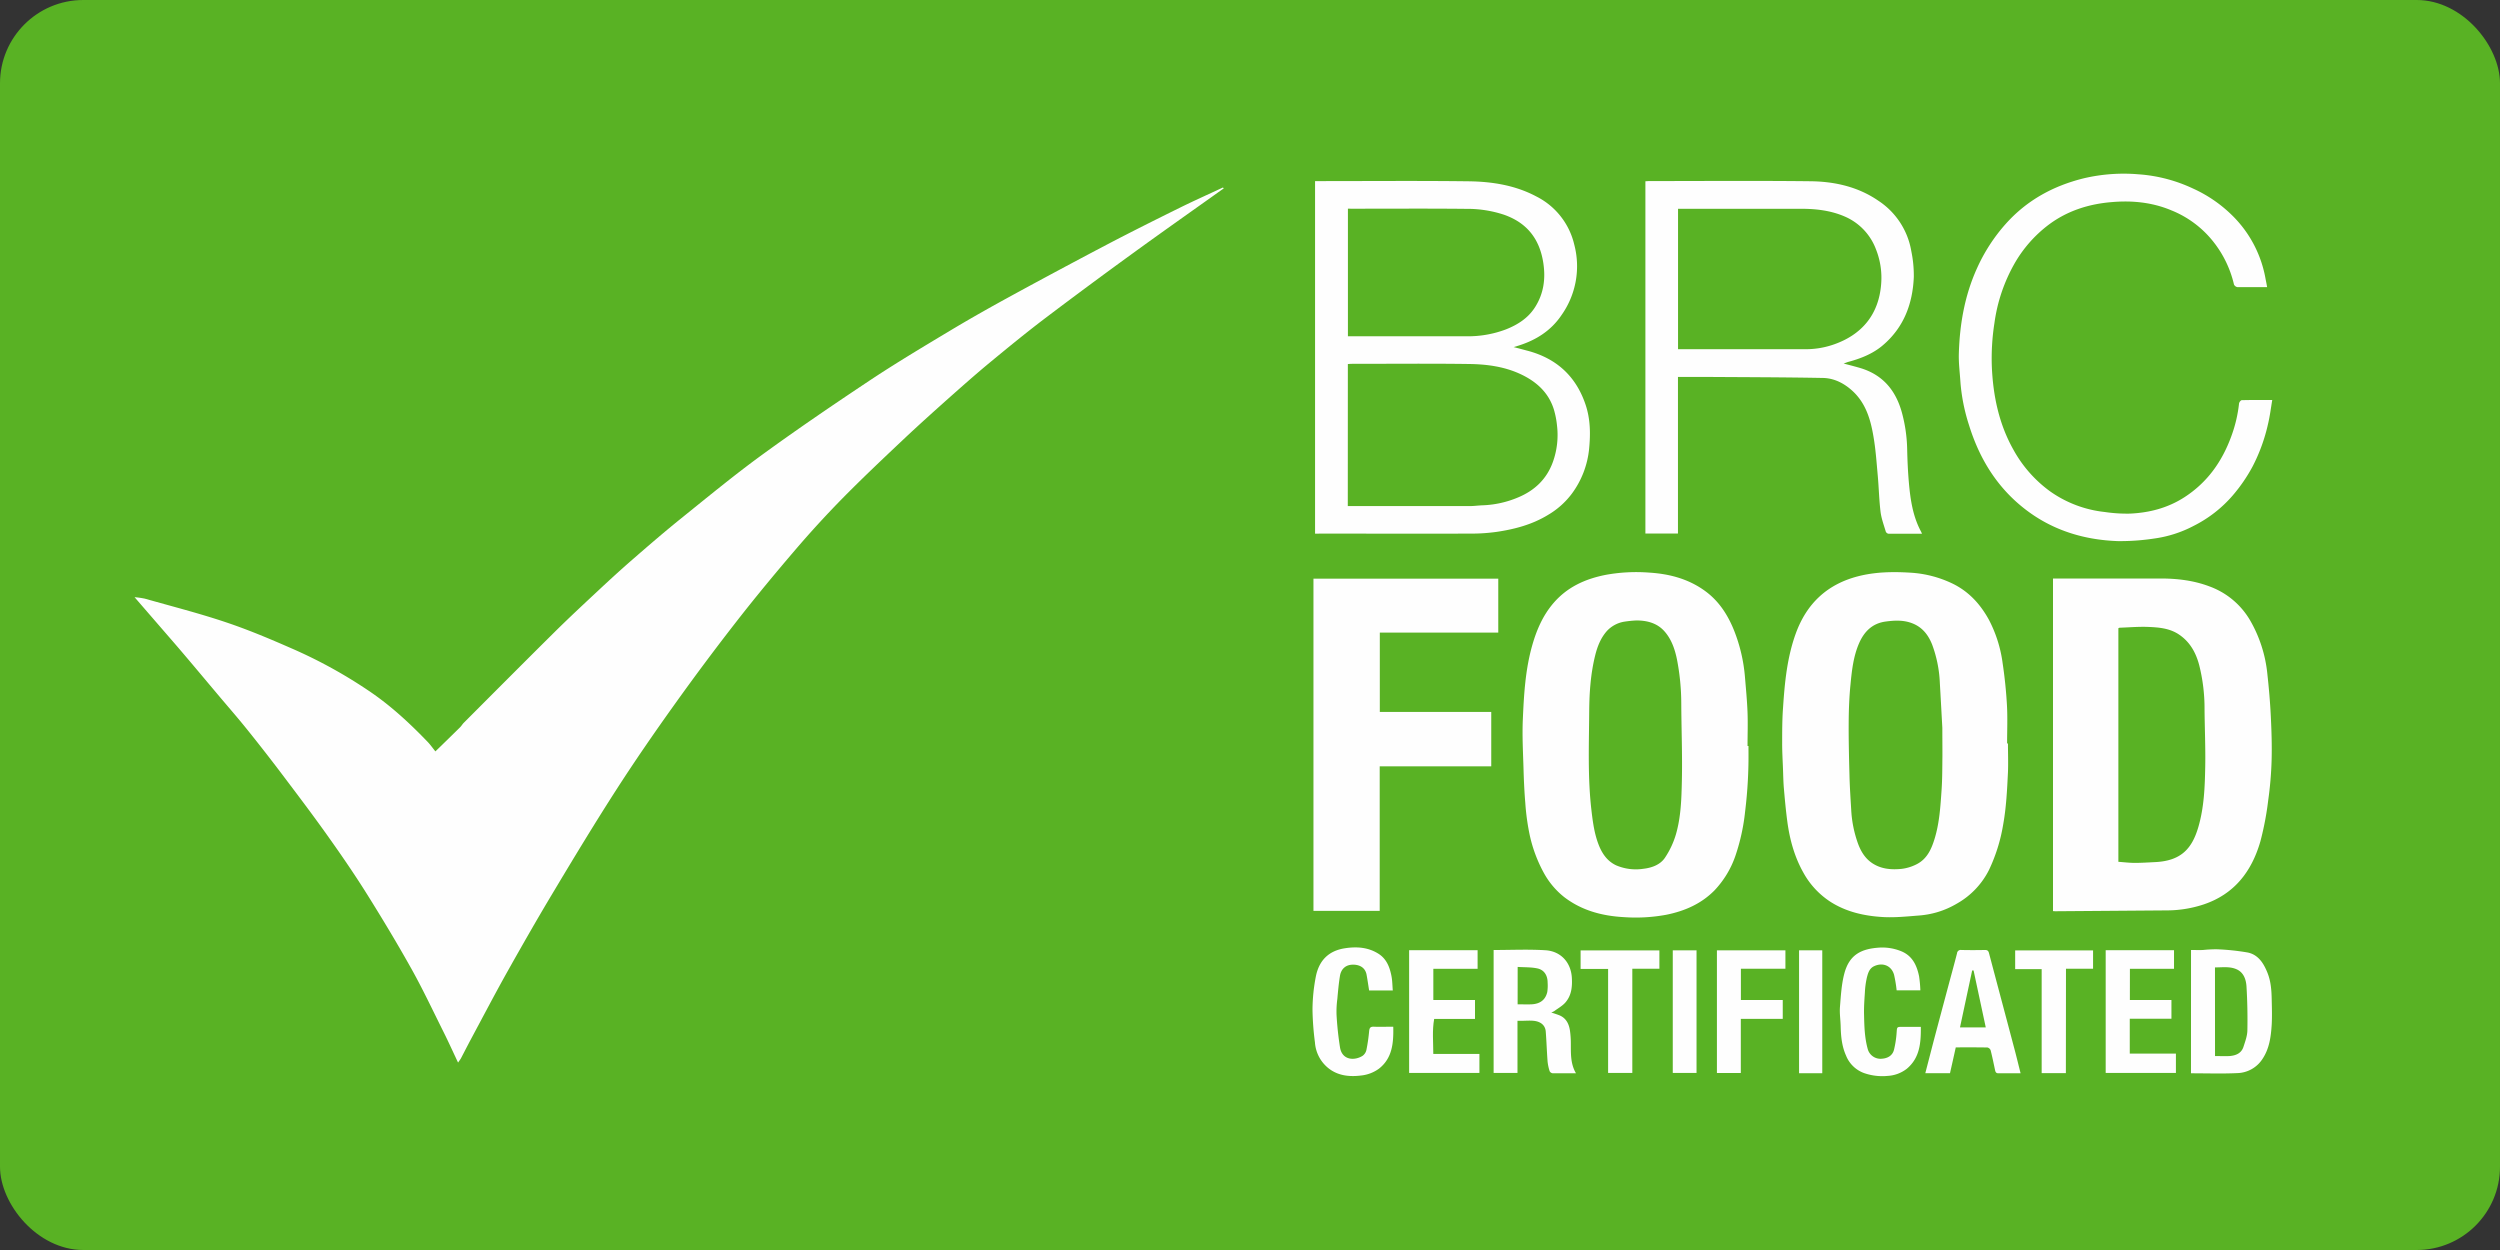 <svg xmlns="http://www.w3.org/2000/svg" viewBox="0 0 1200 600"><rect x="0" y="0" width="1200" height="600" fill="#333333" stroke="none"/><defs><style>.cls-1{fill:#59b224;}.cls-2{fill:#fefefe;}</style></defs><g id="Layer_2" data-name="Layer 2"><g id="Layer_2-2" data-name="Layer 2"><g id="BRC"><rect class="cls-1" width="1200" height="600" rx="40"/><g id="certificated"><path class="cls-2" d="M716.94,456c8.4,0,16.68-.39,24.91.12,7.25.46,12.21,5.75,12.64,13.2.25,4.3-.16,8.42-3,11.76-1.47,1.74-3.63,2.9-5.5,4.29a8.26,8.26,0,0,1-1.38.62c1.3.44,2.44.8,3.56,1.22,3.43,1.27,4.88,4.06,5.4,7.41a43,43,0,0,1,.43,5.9c.05,4.95-.28,9.95,2.47,14.65-3.91,0-7.55,0-11.19,0a1.9,1.9,0,0,1-1.45-1,22.65,22.65,0,0,1-1-4.74c-.35-4.76-.5-9.53-.87-14.29-.27-3.36-2.86-4.86-5.81-5.15-2-.19-4,0-6,0h-1.76V515H716.94Zm11.52,26.07c2.37,0,4.57.1,6.76,0,4.08-.23,6.59-2.15,7.47-5.89a20.46,20.46,0,0,0,.17-4.51c0-3.49-1.68-6.18-5-6.85-3-.62-6.19-.49-9.38-.7Z"/><path class="cls-2" d="M1051.69,456c2,0,3.86.06,5.71,0a62.4,62.4,0,0,1,6.53-.35,111.36,111.36,0,0,1,15,1.56c5.07,1.06,7.65,5.21,9.48,9.8,1.59,4,1.91,8.16,2,12.35s.24,8.43,0,12.62c-.37,5.74-1.13,11.45-4.48,16.4a14.82,14.82,0,0,1-12,6.71c-7.35.35-14.74.09-22.26.09Zm11.52,50.9c2.49,0,4.77.14,7,0,3-.24,5.64-1.3,6.66-4.43.82-2.54,1.81-5.18,1.87-7.79.14-7.05,0-14.14-.42-21.18-.22-3.32-1.31-6.78-4.89-8.3-3.29-1.4-6.78-.82-10.24-.85Z"/><path class="cls-2" d="M936,515.13H924.15c1.59-6.11,3.13-12.14,4.72-18.16,2.25-8.51,4.54-17,6.81-25.53,1.24-4.61,2.51-9.21,3.69-13.83a1.77,1.77,0,0,1,2.08-1.62c3.79.09,7.58.08,11.37,0,1.19,0,1.63.47,1.91,1.55,4.07,15.4,8.19,30.79,12.26,46.19,1,3.77,1.91,7.56,2.89,11.45-3.6,0-7.11,0-10.62,0-1.22,0-1.45-.68-1.65-1.61-.67-3.15-1.31-6.32-2.11-9.45a2.17,2.17,0,0,0-1.53-1.32c-5-.1-10.05-.06-15.2-.06C937.85,506.93,936.94,511,936,515.13Zm11.32-49.31-.68,0c-1.94,9.07-3.88,18.15-5.84,27.34h12.37Z"/><path class="cls-2" d="M708,489.1h-19.6c-1,5.52-.42,11-.42,16.79h22.14V515H676.38v-58.9h32.87v8.91H688V480h20Z"/><path class="cls-2" d="M1022.34,480h19.95v9h-20v16.72h22.15V515h-33.71v-58.9h32.8v8.92h-21.17Z"/><path class="cls-2" d="M921.77,475.37H910.39a63.76,63.76,0,0,0-1.24-7.48c-1.26-4.41-5.46-6.07-9.61-4.1-2.24,1.07-2.87,3.26-3.4,5.28a40.1,40.1,0,0,0-1,7.44c-.24,3.41-.47,6.84-.4,10.26.12,5.69.24,11.39,1.84,17a6.36,6.36,0,0,0,6.06,4.45c3.31-.06,5.75-1.45,6.49-4.37a49.14,49.14,0,0,0,1.25-8.18c.21-2.77.05-2.78,2.9-2.78H922c.07,7.6-.44,14.86-6.74,20.12a16.42,16.42,0,0,1-9.16,3.42,26.57,26.57,0,0,1-11.28-1.33,14.71,14.71,0,0,1-8.74-8.47c-2-4.46-2.45-9.25-2.56-14.09-.08-3.07-.58-6.17-.34-9.22.44-5.38.73-10.89,2.11-16.07,2.39-8.94,8-11.88,17-12.41a24,24,0,0,1,9.57,1.47c5.9,2.09,8.14,6.76,9.29,12.26A58.56,58.56,0,0,1,921.77,475.37Z"/><path class="cls-2" d="M668.54,475.43H657.18c-.41-2.54-.76-5.07-1.22-7.56-.75-4-4.19-5-7.11-4.81s-5.11,2-5.67,5.37c-.6,3.66-.92,7.38-1.26,11.09a45.66,45.66,0,0,0-.38,7.56,154.11,154.11,0,0,0,1.68,15.77c1.08,6.24,7.16,6.32,10.88,3.9a4.77,4.77,0,0,0,1.79-2.84,81.63,81.63,0,0,0,1.28-8.79c.14-1.54.45-2.38,2.24-2.3,3,.12,6.05,0,9.35,0,.18,7.67-.37,15.07-6.88,20.16a17.59,17.59,0,0,1-8.34,3.24c-5.13.66-10.4.33-14.89-2.74a17.33,17.33,0,0,1-7.48-13.16A135.4,135.4,0,0,1,630,484.68a85.23,85.23,0,0,1,1.65-16.18c1.54-7.39,6-12.15,14-13.35,5.63-.85,11-.46,15.87,2.56,4,2.45,5.56,6.51,6.39,10.84C668.34,470.73,668.33,473,668.54,475.43Z"/><path class="cls-2" d="M835.63,465v15h20.09v9.05H835.59v26H824.12V456.16H857V465Z"/><path class="cls-2" d="M771.89,465.08h-13.2v-8.9h37.82V465h-13v50H771.89Z"/><path class="cls-2" d="M991.62,515.1H980V465.18H967.28v-9h37.39V465h-13Z"/><path class="cls-2" d="M802.93,515V456.15h11.41V515Z"/><path class="cls-2" d="M874.69,515.15H863.55v-59h11.14Z"/></g><g id="brc-2" data-name="brc"><path class="cls-2" d="M631.23,256.17V86.93h2.19c23.79,0,47.58-.2,71.37.09,11.34.14,22.5,1.85,32.76,7.34a34.67,34.67,0,0,1,18.08,23,40.61,40.61,0,0,1-6.11,33.9c-5,7.45-12.22,12-20.66,14.65l-2.31.69,6.84,1.8c13.79,3.71,23.09,12.22,27.67,25.8,2.34,6.92,2.42,14,1.72,21.18A43.22,43.22,0,0,1,754.46,237,38.7,38.7,0,0,1,743,247.19c-7.51,4.58-15.83,6.79-24.4,8.08a87.68,87.68,0,0,1-12.65.86c-24,.08-48,0-72,0Zm15.71-13.25h2.7q27.92,0,55.83,0c2.11,0,4.22-.31,6.33-.38a47.89,47.89,0,0,0,16.91-3.79c7.89-3.3,13.71-8.76,16.67-17a38.22,38.22,0,0,0,2-17.35,41.6,41.6,0,0,0-1.54-7.91c-2.46-7.84-8-13-15.19-16.53-8-3.94-16.7-5.12-25.43-5.24-18.75-.26-37.5-.08-56.25-.08-.66,0-1.33.06-2,.1ZM647,100.17v61.24h2.41q27.21,0,54.41,0a51.24,51.24,0,0,0,19.1-3.33c5.49-2.19,10.4-5.27,13.72-10.34,4.3-6.57,5.32-13.78,4.16-21.44-1.73-11.54-7.82-19.4-19-23.27a55.91,55.91,0,0,0-18-2.78c-18.21-.19-36.41-.07-54.62-.07Z"/><path class="cls-2" d="M884.94,174.49c3.06.82,5.65,1.46,8.2,2.23C903.85,180,910,187.48,912.9,198a72,72,0,0,1,2.54,17.66c.12,5.4.36,10.8.84,16.18.71,8,1.89,16,5.77,23.23.15.27.26.57.51,1.12-5.53,0-10.82,0-16.1,0a1.75,1.75,0,0,1-1.28-1c-.93-3.15-2.12-6.3-2.52-9.54-.7-5.81-.82-11.69-1.35-17.52-.58-6.36-1-12.74-2.12-19-1.35-7.92-3.67-15.59-9.83-21.33-4-3.73-8.87-6.28-14.33-6.38-19-.36-38-.37-57-.5-4.12,0-8.25,0-12.61,0v75.19H789.79V87c.59,0,1.26-.09,1.92-.09,25.79,0,51.58-.21,77.37.09,11.62.14,22.84,2.65,32.65,9.43a36.1,36.1,0,0,1,15.7,24.15,57.82,57.82,0,0,1,1.2,12.34c-.53,12.9-4.81,24.31-14.93,32.87-4.85,4.11-10.73,6.38-16.83,8C886.36,174,885.87,174.17,884.94,174.49Zm-79.48-74.32v67.45H808c19.51,0,39,0,58.52,0a40.63,40.63,0,0,0,13.18-2.1c14.14-4.74,22.13-14.72,23.25-29.12a37,37,0,0,0-2.51-16.79A27.66,27.66,0,0,0,885.64,104c-6.68-2.93-13.8-3.78-21-3.78H805.46Z"/><path class="cls-2" d="M1088.21,137.82c-4.89,0-9.57.05-14.26,0a2.23,2.23,0,0,1-1.64-1.26,52.05,52.05,0,0,0-10.21-20.92A48.83,48.83,0,0,0,1042.34,101c-9.18-3.88-18.85-4.84-28.61-4-11,.88-21.34,4.13-30.3,10.82a61.72,61.72,0,0,0-16.64,19A79.34,79.34,0,0,0,957.34,155a110.26,110.26,0,0,0-1.25,21.24c.62,13.87,3.44,27.36,10.36,39.64a61,61,0,0,0,17.64,20,55.64,55.64,0,0,0,26.2,9.88,72.44,72.44,0,0,0,12,.78c9.36-.41,18.24-2.7,26.25-7.88,10.92-7.06,18-17,22.43-29.09a65.82,65.82,0,0,0,3.77-15.89c.06-.6.84-1.59,1.3-1.6,4.74-.12,9.48-.08,14.64-.08-.67,4-1.13,7.73-2,11.39a84,84,0,0,1-7.41,20.47,77.27,77.27,0,0,1-9.6,14,60.63,60.63,0,0,1-18.48,14.44,57.39,57.39,0,0,1-19.34,6.22,108.32,108.32,0,0,1-17.32,1.21c-16-.56-30.92-5.06-43.83-14.83-13.78-10.42-22.48-24.41-27.55-40.77a89.54,89.54,0,0,1-4.15-20.8c-.28-4.5-.89-9-.76-13.49.4-14.17,2.8-28,8.69-41a83.11,83.11,0,0,1,13.82-21.37c10.14-11.35,22.78-18.24,37.4-21.87a83.83,83.83,0,0,1,26.25-1.94,73.43,73.43,0,0,1,26.28,6.85,64.83,64.83,0,0,1,19.53,13.64,56.3,56.3,0,0,1,15.28,29.85C1087.75,135.27,1088,136.47,1088.21,137.82Z"/></g><g id="food"><path class="cls-2" d="M985.44,437.33V277.68H1037c8,0,15.84.91,23.36,3.73A37.39,37.39,0,0,1,1080,297.68a64,64,0,0,1,8.35,26c.74,6.69,1.31,13.42,1.64,20.14.35,7.07.58,14.16.38,21.23a174.48,174.48,0,0,1-1.63,19.1A143.16,143.16,0,0,1,1085,403.8c-4.16,14.51-12.57,25.5-27.5,30.41a56.33,56.33,0,0,1-17.38,2.78l-53.5.41C986.24,437.4,985.91,437.36,985.44,437.33Zm31.38-23.66c2.71.19,5.27.51,7.83.52,3.28,0,6.56-.22,9.84-.38,12.35-.6,17.66-6.37,20.72-16.85,2.77-9.46,3.12-19.29,3.3-29.06.17-9.2-.26-18.41-.33-27.62a85.43,85.43,0,0,0-2.5-20.77c-1.56-6.09-4.44-11.37-9.78-14.95-4.45-3-9.65-3.43-14.77-3.64-4.58-.18-9.18.23-13.76.39a1.78,1.78,0,0,0-.55.25Z"/><path class="cls-2" d="M839.27,358.08v2.07a218.44,218.44,0,0,1-1.6,29.26,97.33,97.33,0,0,1-4.58,21.11,45.56,45.56,0,0,1-10.18,16.91c-6.38,6.45-14.34,9.9-23.17,11.67a80.42,80.42,0,0,1-20.23,1.13c-10.33-.56-20.14-3.11-28.57-9.53a38,38,0,0,1-9.72-11.38,67.4,67.4,0,0,1-7.31-20.24,112.05,112.05,0,0,1-1.77-13.7c-.44-5.31-.69-10.64-.84-16-.23-8-.69-16.1-.34-24.12.51-11.85,1.2-23.72,4.44-35.25,2.11-7.48,5.09-14.48,10.22-20.48,6.67-7.77,15.28-11.66,25.13-13.6a81.59,81.59,0,0,1,20.85-1.08c9.81.6,19.17,3.08,27.24,9.12,6.33,4.74,10.45,11.13,13.39,18.35a77.64,77.64,0,0,1,5.38,23c.47,5.57,1,11.14,1.21,16.72.2,5.34,0,10.7,0,16.05Zm-53.81-60.26a55.16,55.16,0,0,0-5.89.6,14.64,14.64,0,0,0-8.11,4.3c-3.07,3.37-4.71,7.57-5.78,11.9-2.19,8.82-2.79,17.89-2.86,26.9-.1,15.85-.77,31.73,1.09,47.55.65,5.53,1.37,11,3.37,16.21,1.66,4.35,4.16,8.07,8.52,10.1a24,24,0,0,0,13,1.64c4-.47,8.07-1.87,10.38-5.31a41,41,0,0,0,5.22-11.07c2.48-8.46,2.71-17.32,2.9-26.05.27-12.31-.23-24.63-.29-36.95a111.76,111.76,0,0,0-2.1-21.29c-1-4.83-2.61-9.45-5.85-13.18C795.56,299.13,790.73,297.82,785.46,297.82Z"/><path class="cls-2" d="M963.82,356.87c0,4.62.19,9.25,0,13.86-.41,8.48-.81,16.95-2.35,25.36a81.18,81.18,0,0,1-6.76,21.5,38.22,38.22,0,0,1-15.54,16.22,41.56,41.56,0,0,1-18,5.63c-5.79.45-11.64,1.08-17.41.74-8.94-.52-17.69-2.48-25.35-7.45a39.15,39.15,0,0,1-12.76-13.81c-4.31-7.63-6.57-15.92-7.73-24.53-.71-5.31-1.2-10.66-1.66-16-.27-3.13-.31-6.28-.43-9.43-.15-4-.4-8.08-.39-12.12,0-5.76,0-11.54.43-17.28.79-12,1.94-24,6.1-35.47,5.25-14.49,15.2-23.73,30.07-27.52,8.15-2.07,16.54-2.21,24.86-1.69a53.68,53.68,0,0,1,20.43,5.3c7.78,3.81,13.3,9.9,17.4,17.41a62.58,62.58,0,0,1,6.53,20.71c1,6.7,1.7,13.48,2.08,20.25.34,6.09.07,12.21.07,18.32Zm-31.5-7.52c-.41-7.46-.78-14.44-1.19-21.4a59.69,59.69,0,0,0-3.72-18.59c-1.82-4.57-4.63-8.22-9.35-10.11-4.26-1.71-8.62-1.5-13-.9-6.41.87-10.3,4.89-12.71,10.43-2.75,6.32-3.48,13.17-4.13,19.94-.59,6-.82,12.15-.85,18.23-.05,8.52.16,17,.39,25.56.14,5.33.49,10.65.81,16a56.33,56.33,0,0,0,3.34,16.6c1.46,3.87,3.6,7.28,7.25,9.52,4.21,2.59,8.9,2.89,13.58,2.43a21.36,21.36,0,0,0,7.24-2.22c5.05-2.54,7.16-7.38,8.69-12.44,2.29-7.57,2.75-15.45,3.29-23.28.37-5.4.33-10.83.4-16.24C932.37,358.19,932.32,353.53,932.32,349.35Z"/><path class="cls-2" d="M630.46,277.77h88.71v25.88H662.31v38.09H715.8v26.09H662.26v69.4h-31.8Z"/></g><path id="check" class="cls-2" d="M587.42,90.4c-14.8,10.56-29.67,21-44.38,31.7q-21,15.24-41.66,30.87c-8.84,6.72-17.44,13.76-26,20.83-6.52,5.38-12.86,11-19.17,16.59-7.6,6.77-15.19,13.57-22.59,20.55-9.8,9.25-19.61,18.5-29.06,28.09q-11.78,12-22.71,24.77c-9.64,11.26-19.11,22.68-28.22,34.37Q338.17,318,323.52,338.51c-9.55,13.36-18.89,26.89-27.77,40.69-10.37,16.11-20.29,32.52-30.15,49-7.54,12.56-14.81,25.3-22,38.09-5.94,10.6-11.57,21.38-17.32,32.09-1.7,3.18-3.34,6.39-5,9.57-.34.63-.8,1.19-1.41,2.09-2.49-5.26-4.71-10.2-7.12-15-5-10-9.73-20.09-15.16-29.82-6.73-12.06-13.86-23.91-21.18-35.62-5.72-9.16-11.83-18.1-18.08-26.91-7-9.92-14.34-19.65-21.67-29.35Q127.76,361.5,118.5,350c-4.55-5.66-9.34-11.12-14-16.67-5.43-6.45-10.84-12.92-16.3-19.35-3.22-3.81-6.5-7.56-9.76-11.33l-13.85-16a39.21,39.21,0,0,1,5,.72c12.93,3.68,26,7,38.7,11.27,10.6,3.54,21,7.91,31.21,12.39A230.16,230.16,0,0,1,178,332.26c10.06,6.9,18.89,15.13,27.3,23.87,1.33,1.39,2.44,3,3.69,4.54,4-3.86,7.92-7.7,11.86-11.58.65-.64,1.11-1.49,1.76-2.14,14.51-14.53,29-29.1,43.58-43.55,6.72-6.65,13.64-13.09,20.55-19.54,5.51-5.15,11.07-10.26,16.77-15.21,7.7-6.7,15.43-13.38,23.38-19.78,12.84-10.34,25.57-20.84,38.88-30.54,16.86-12.27,34.11-24,51.49-35.57,12.75-8.47,25.92-16.33,39.06-24.21,9.69-5.81,19.55-11.35,29.48-16.77q22.74-12.4,45.69-24.46c11.46-6,23-11.77,34.63-17.51C573,96.4,580.06,93.26,587,90Z"/></g></g></g></svg>